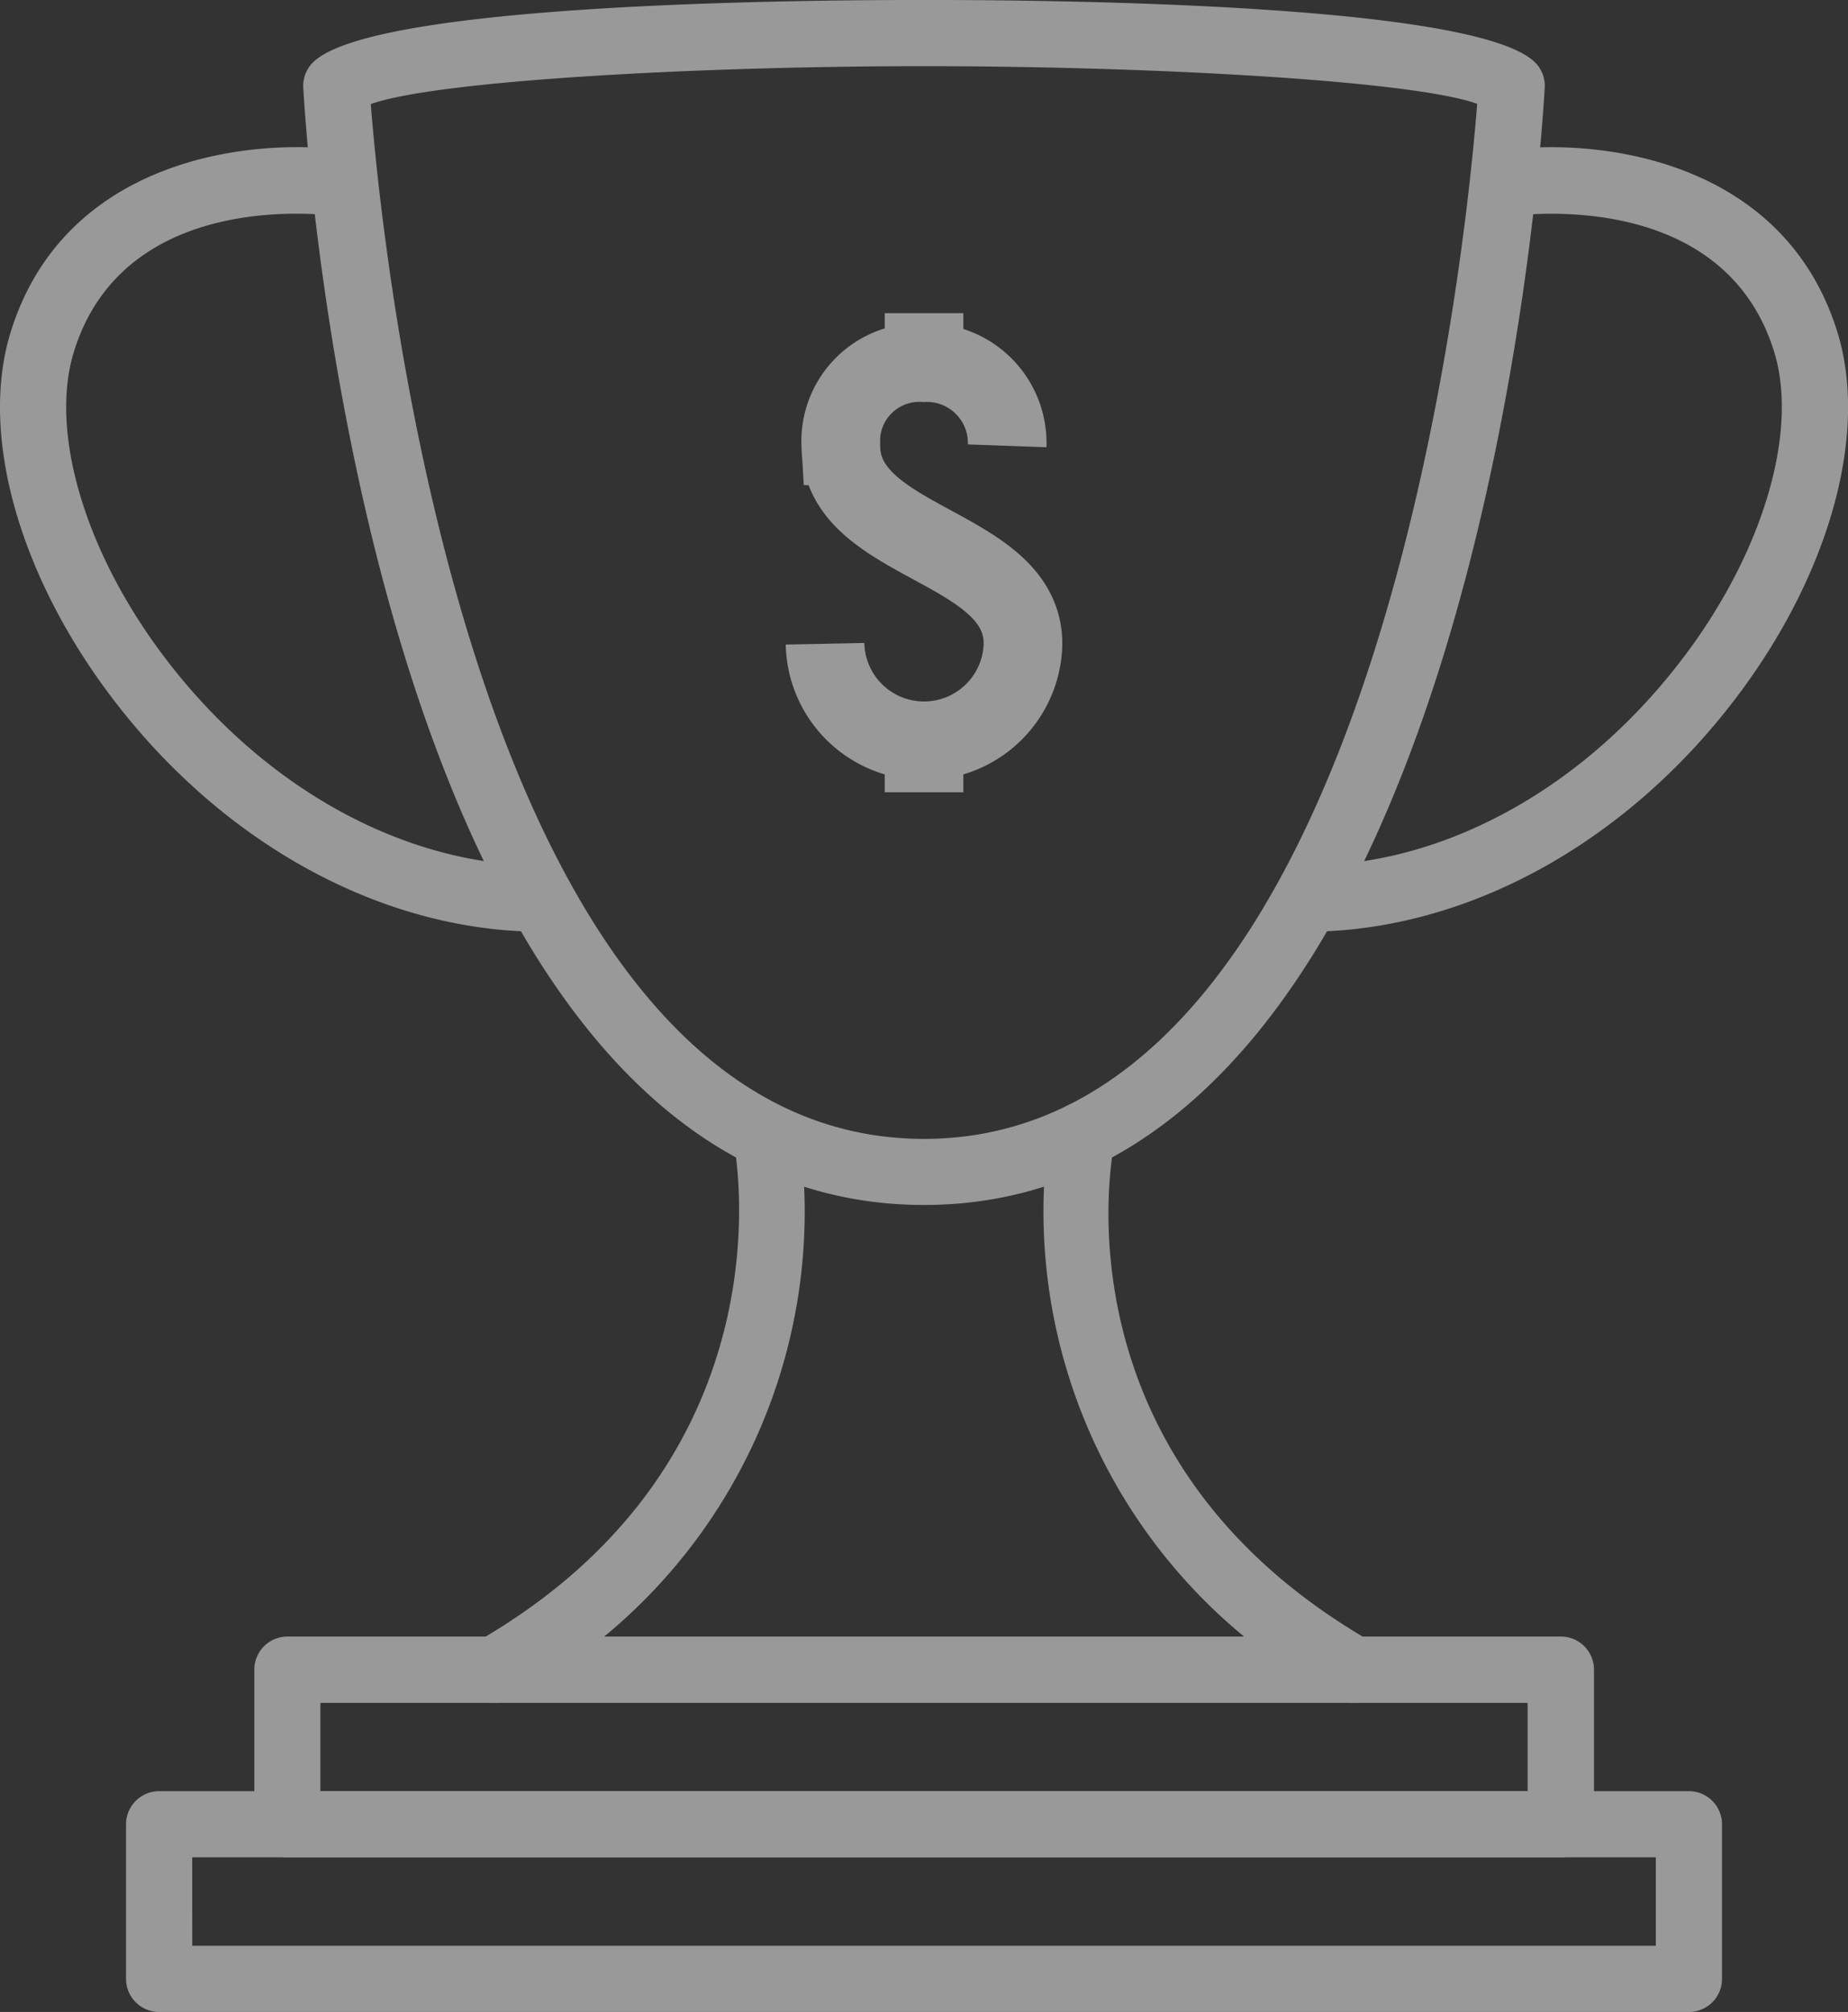 <svg xmlns="http://www.w3.org/2000/svg" width="47.004" height="51.177" viewBox="0 0 47.004 51.177">
  <rect x="0" y="0" width="47.004" height="51.177" fill="#333333" stroke="none"/>
  <g id="Group_1047" data-name="Group 1047" transform="translate(-355.55 -35.11)" opacity="0.5">
    <g id="Group_1049" data-name="Group 1049" transform="translate(355.55 35.11)">
      <g id="Group_1045" data-name="Group 1045">
        <path id="Path_2216" data-name="Path 2216" d="M380.53,65.76c-14.08,0-15.726-27.26-15.788-28.421a.84.84,0,0,1,.245-.64c1.434-1.434,11.348-1.59,15.543-1.59s14.108.155,15.543,1.59a.837.837,0,0,1,.245.64C396.256,38.5,394.609,65.76,380.53,65.76Zm-14.071-28c.291,3.705,2.543,26.319,14.071,26.319S394.313,41.436,394.6,37.751c-1.626-.591-8.3-.958-14.071-.958C374.776,36.793,368.12,37.159,366.459,37.758Z" transform="translate(-357.028 -35.11)" fill="#fff"/>
        <path id="Path_2217" data-name="Path 2217" d="M369.327,59.527c-4.092,0-8.225-2.289-11.058-6.124-2.288-3.1-3.228-6.592-2.451-9.117,1.383-4.495,6.252-4.987,8.637-4.617a.842.842,0,0,1-.257,1.664h0c-.221-.033-5.472-.775-6.77,3.448-.613,1.992.248,4.984,2.2,7.621,2.516,3.406,6.143,5.441,9.7,5.441a.842.842,0,0,1,0,1.683Z" transform="translate(-355.55 -35.827)" fill="#fff"/>
        <path id="Path_2218" data-name="Path 2218" d="M394.982,59.527a.842.842,0,0,1,0-1.683c3.56,0,7.187-2.034,9.7-5.441,1.948-2.637,2.809-5.629,2.2-7.621-1.3-4.222-6.55-3.48-6.771-3.448a.842.842,0,0,1-.256-1.664c2.382-.37,7.253.122,8.637,4.617.776,2.524-.163,6.017-2.451,9.117C403.208,57.238,399.074,59.527,394.982,59.527Z" transform="translate(-361.754 -35.827)" fill="#fff"/>
        <path id="Path_2219" data-name="Path 2219" d="M370.383,83.793a.842.842,0,0,1-.422-1.571c8.115-4.685,6.517-12.605,6.5-12.685a.842.842,0,0,1,1.646-.354,14.011,14.011,0,0,1-7.3,14.5A.836.836,0,0,1,370.383,83.793Z" transform="translate(-357.8 -40.481)" fill="#fff"/>
        <path id="Path_2220" data-name="Path 2220" d="M395.054,83.793a.839.839,0,0,1-.42-.112,14.013,14.013,0,0,1-7.3-14.5.842.842,0,0,1,1.647.352h0c-.068.325-1.579,8.022,6.5,12.687a.842.842,0,0,1-.421,1.571Z" transform="translate(-360.633 -40.481)" fill="#fff"/>
        <path id="Path_2221" data-name="Path 2221" d="M396.486,90.329H364.1a.842.842,0,0,1-.842-.842V85.555a.842.842,0,0,1,.842-.842h32.39a.841.841,0,0,1,.842.842v3.933A.841.841,0,0,1,396.486,90.329Zm-31.548-1.683h30.706V86.4H364.938Z" transform="translate(-356.789 -43.085)" fill="#fff"/>
        <path id="Path_2222" data-name="Path 2222" d="M399.121,95.015H360.212a.842.842,0,0,1-.842-.842V90.241a.842.842,0,0,1,.842-.842h38.909a.841.841,0,0,1,.842.842v3.933A.841.841,0,0,1,399.121,95.015Zm-38.067-1.684h37.226V91.082H361.053Z" transform="translate(-356.164 -43.838)" fill="#fff"/>
      </g>
      <g id="Group_1048" data-name="Group 1048" transform="translate(20.985 7.966)">
        <path id="Path_2203" data-name="Path 2203" d="M343.554,68.742a2.518,2.518,0,0,0,5.035,0c0-2.518-4.633-2.518-4.633-5.035a2,2,0,0,1,2.115-2.115,2.043,2.043,0,0,1,2.115,2.115" transform="translate(-343.554 -60.333)" fill="none" stroke="#fff" stroke-width="2"/>
        <line id="Line_7" data-name="Line 7" y1="1.259" transform="translate(2.518 10.927)" fill="none" stroke="#fff" stroke-width="2"/>
        <line id="Line_8" data-name="Line 8" y1="1.259" transform="translate(2.518)" fill="none" stroke="#fff" stroke-width="2"/>
      </g>
    </g>
  </g>
</svg>
